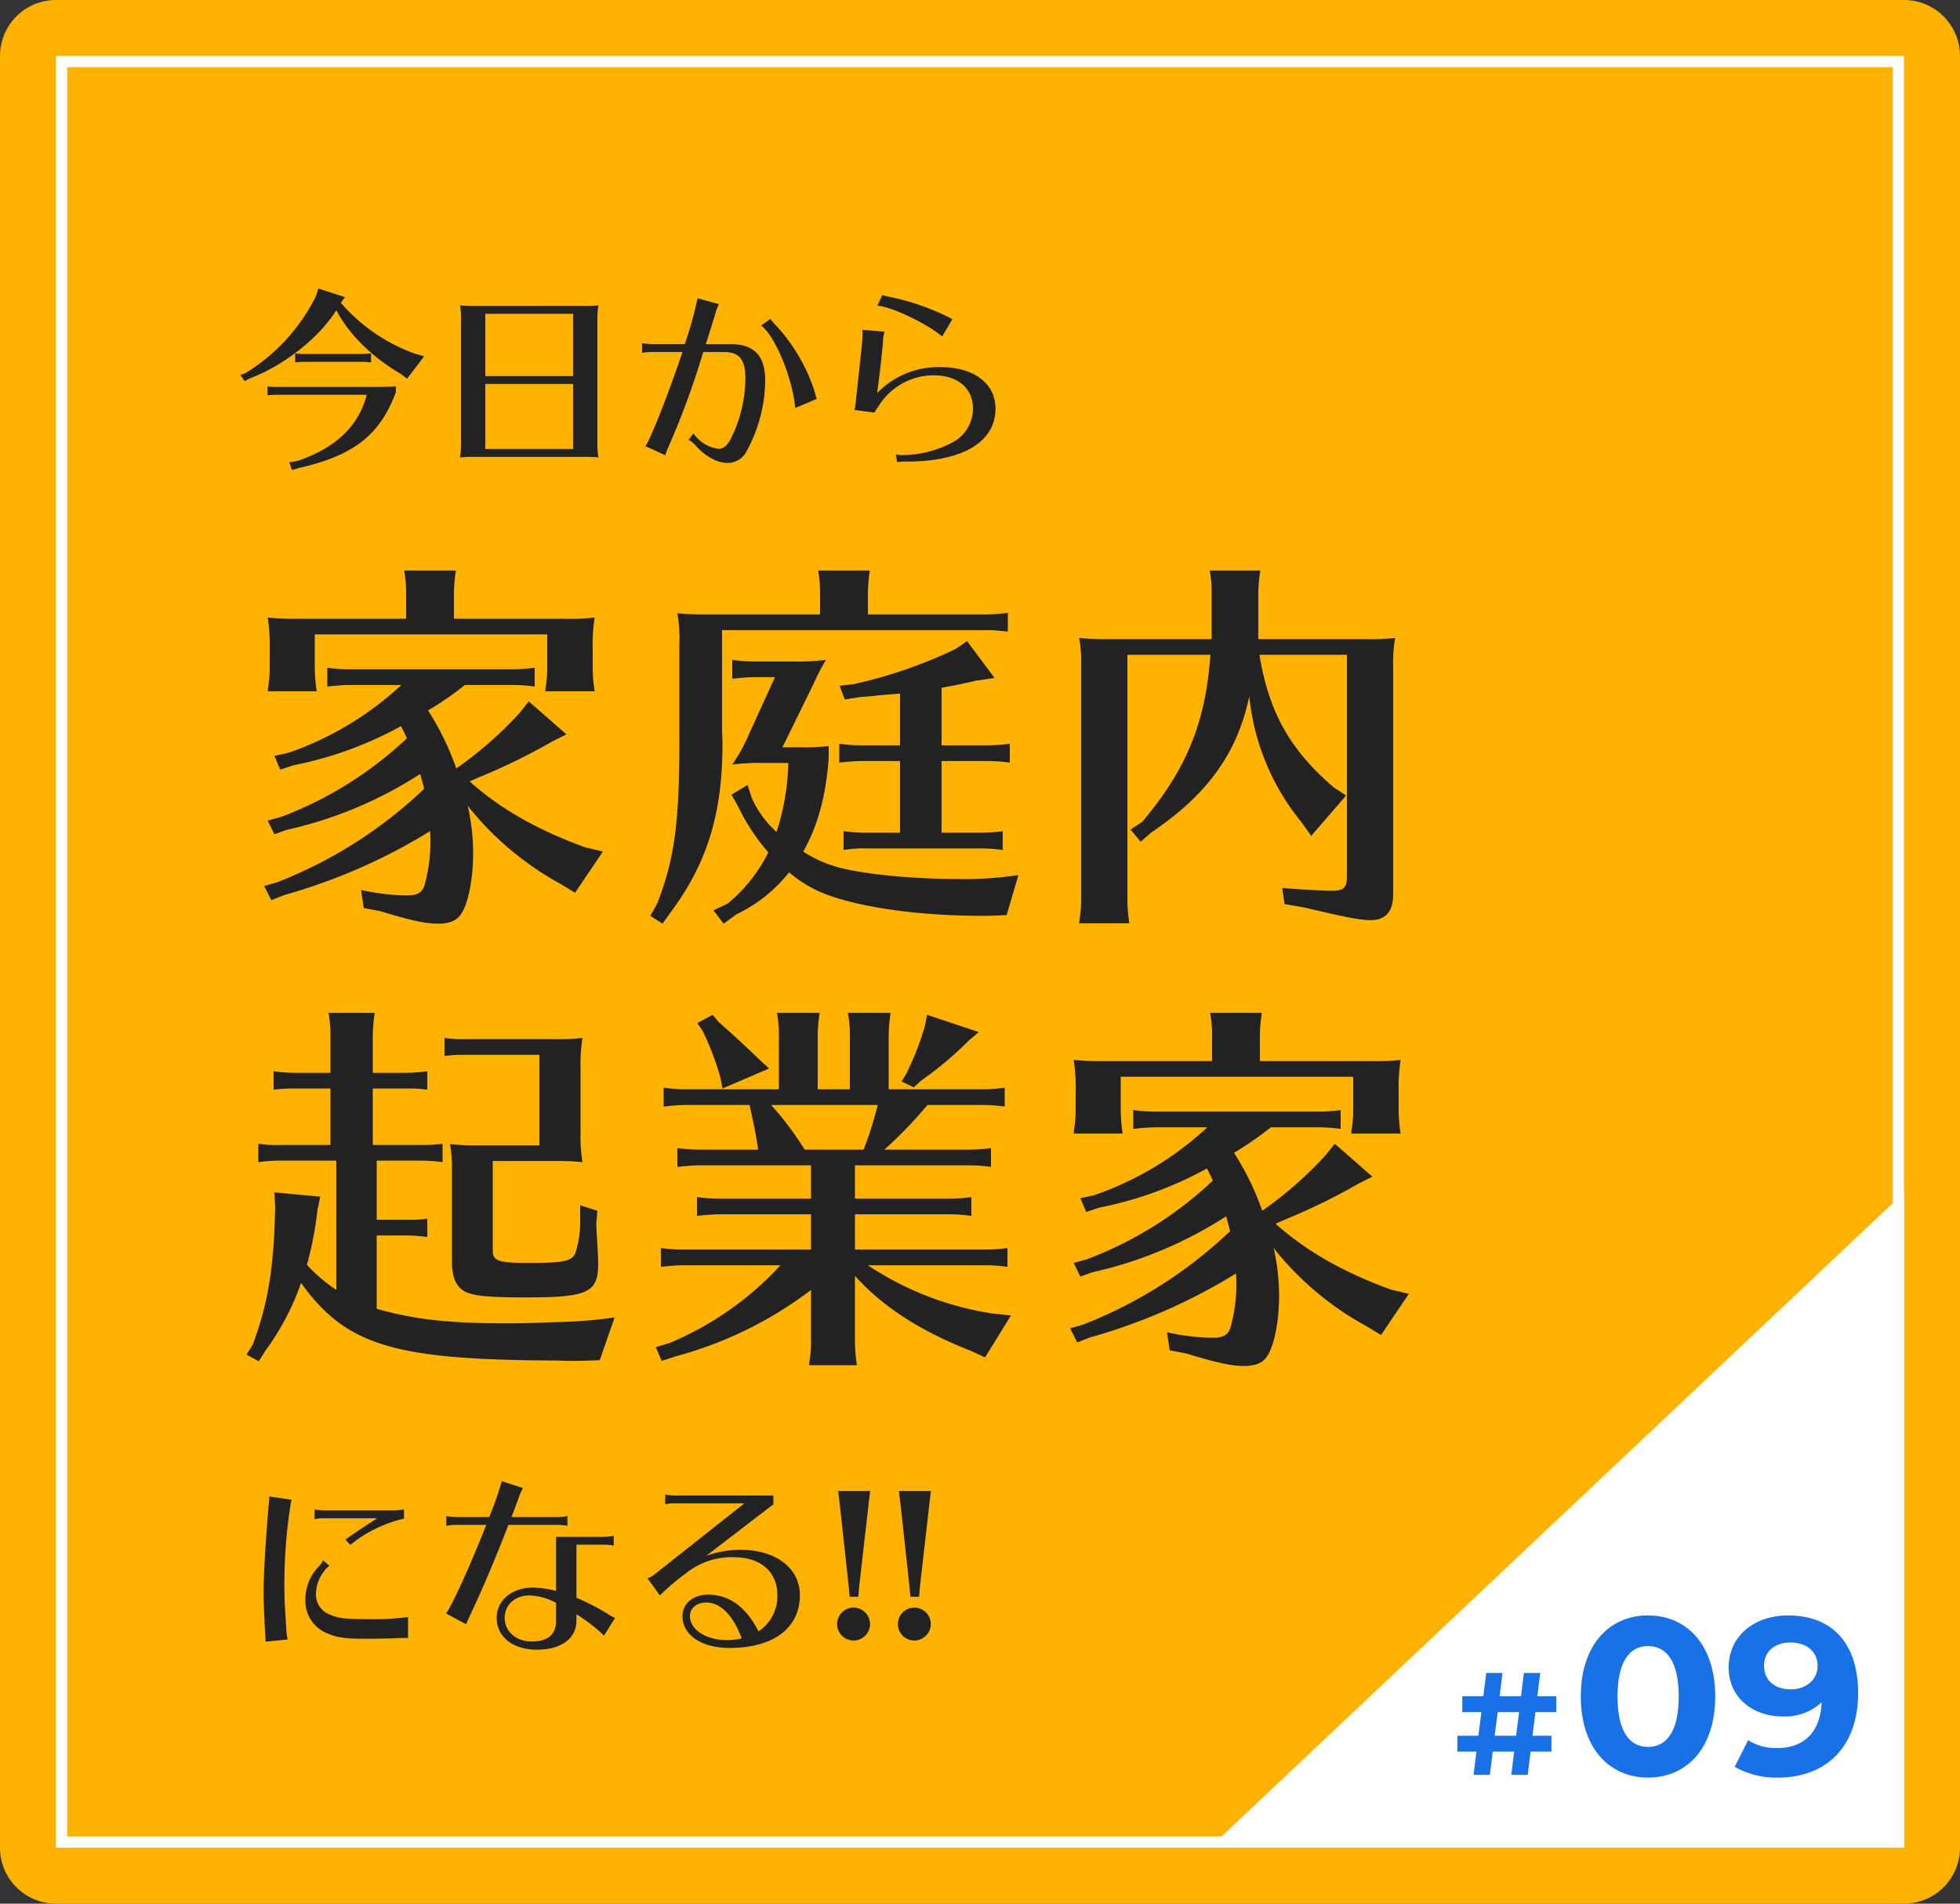 <svg xmlns="http://www.w3.org/2000/svg" width="350" height="340" viewBox="0 0 350 340">
  <rect x="0" y="0" width="350" height="340" fill="#333333" stroke="none"/>
  <g id="グループ_675" data-name="グループ 675" transform="translate(-22.272 -2207)">
    <path id="パス_882" data-name="パス 882" d="M10,0H340a10,10,0,0,1,10,10V330a10,10,0,0,1-10,10H10A10,10,0,0,1,0,330V10A10,10,0,0,1,10,0Z" transform="translate(22.272 2207)" fill="#ffb300"/>
    <path id="パス_889" data-name="パス 889" d="M19.6-27.93l-4.76-1.54-.42,1.365A33.508,33.508,0,0,1,1.75-14.315l-.84.28.805,1.12.7-.42c6.23-2.345,12.46-7.21,15.645-12.25,2.2,4.235,6.335,8.33,11.41,11.305l1.225.91,3.045-3.99-1.785-.525a31.607,31.607,0,0,1-13.09-9.03ZM9.66,1.575l.49,1.365,1.225-.35C21.175.35,25.83-3.29,28.7-10.955v-1.05c-1.225.105-2.135.105-4.8.105H7.875a12.094,12.094,0,0,1-2.1-.105v1.61a13.441,13.441,0,0,1,1.75-.1h15.96Q21.385-2.152,11.1,1.33Zm14.6-17.85v-1.61a16.623,16.623,0,0,1-2.1.105H12.81a12.094,12.094,0,0,1-2.1-.105v1.61a13.835,13.835,0,0,1,1.75-.1H23.205a3.49,3.49,0,0,1,.56.07ZM42.77-26.355a23.864,23.864,0,0,1-2.625-.1,12.945,12.945,0,0,1,.175,2.8V-2.1A15.417,15.417,0,0,1,40.145.7C41.09.63,41.4.6,42.315.6H62.79A19.89,19.89,0,0,1,64.855.7a15.892,15.892,0,0,1-.175-2.8V-23.66a15.892,15.892,0,0,1,.175-2.8,19.182,19.182,0,0,1-2.625.1Zm17.57,1.4v11.13H44.66v-11.13Zm0,12.53V-.805H44.66v-11.62Zm12.32-5.53a7.427,7.427,0,0,1,1.75-.175h5.46c-2.345,7.07-5.985,16.31-6.65,16.8l3.6,1.645a8.231,8.231,0,0,1,.525-1.47l.07-.14A144.545,144.545,0,0,0,83.58-18.13h3.675c2.73,0,3.85,1.33,3.85,4.62A24.459,24.459,0,0,1,88.41-2.45C87.745-1.3,87.115-.84,86.275-.84A6.439,6.439,0,0,1,81.83-3.605l-.875,1.19a3.5,3.5,0,0,1,1.26.98C83.93.49,86.03,1.68,87.92,1.68A3.8,3.8,0,0,0,91.385-.525a26.717,26.717,0,0,0,3.255-12.5c0-4.445-1.96-6.51-6.195-6.51h-4.41l.42-1.3c.63-2.03,1.05-3.36,1.26-4.025a9.312,9.312,0,0,1,.665-1.82l-3.815-1.05a69.566,69.566,0,0,1-2.275,8.19H74.41a10.224,10.224,0,0,1-1.75-.175Zm31.185,8.19-.035-.1-.1-.315-.315-1.12A31.732,31.732,0,0,0,96.425-23.03a7.833,7.833,0,0,1-.84-1.015l-1.68,1.19C96.39-21.07,99.54-13.475,100-8.12Zm22.4-11.13,1.82-3.115A42.823,42.823,0,0,0,116.9-27.965a8.088,8.088,0,0,1-1.33-.35l-.91,1.925c2.345.1,8.33,2.9,11.34,5.285l.14.105ZM114.17-7.315c.14-.245.245-.455.315-.56.14-.21.245-.385.385-.56l.07-.105a11.566,11.566,0,0,1,9.8-5.425c4.305,0,7,2.31,7,5.915a6.817,6.817,0,0,1-3.5,5.985A19.3,19.3,0,0,1,119.315.28a4.84,4.84,0,0,1-1.33-.14l.21,1.4a8.6,8.6,0,0,1,1.435-.105h.28c10.01,0,15.855-3.5,15.855-9.45,0-4.515-3.85-7.42-9.87-7.42a15.19,15.19,0,0,0-11.27,4.655c.385-2.695.84-6.72,1.05-9.065a6.941,6.941,0,0,1,.28-1.925L112-22.085a8.872,8.872,0,0,1,.035.91c0,.77-.14,2.03-1.155,11.27a19.957,19.957,0,0,1-.28,2.135Z" transform="translate(64.272 2288)" fill="#222"/>
    <path id="パス_891" data-name="パス 891" d="M9.38-.175a6.681,6.681,0,0,1-.245-1.68c-.315-5.18-.35-5.67-.35-7.63A91.9,91.9,0,0,1,9.8-23.7a7.659,7.659,0,0,1,.28-1.435l-3.99-.595c0,.21-.035.84-.14,1.785-.665,8.33-.875,12.18-.875,15.4,0,1.4.105,4.48.245,6.72.07,1.26.07,1.26.105,2.03ZM25.375-21.84c-2.765,1.785-3.99,2.59-5.7,3.815l.875.945a23.784,23.784,0,0,1,9.59-4.69v-1.645a11.368,11.368,0,0,1-1.785.175H15.925a10.224,10.224,0,0,1-1.75-.175v1.75a7.427,7.427,0,0,1,1.75-.175ZM30.87-.455V-4.2a42.846,42.846,0,0,1-5.95.385c-5.25,0-6.335-.105-7.91-.77A3.845,3.845,0,0,1,14.42-8.4a6.715,6.715,0,0,1,1.5-4.025,3.187,3.187,0,0,1,.91-.91l-1.12-.98a5.152,5.152,0,0,1-.77,1.085A8.421,8.421,0,0,0,12.53-7.28a6.229,6.229,0,0,0,3.955,6.02c1.715.735,3.22.945,6.755.945,1.61,0,3.535-.035,4.865-.07,1.155-.07,1.925-.07,2.485-.07Zm26.425-18.06v9.66a17.5,17.5,0,0,0-4.13-.6c-3.745,0-6.475,2.275-6.475,5.425,0,3.36,2.9,5.67,7.175,5.67,4.34,0,7.07-2,7.07-5.18V-4.69a29.2,29.2,0,0,1,3.85,2.835A5.721,5.721,0,0,1,65.835-.84l2-3.185a9.344,9.344,0,0,1-1.365-.77,43.776,43.776,0,0,0-5.53-2.835v-9.485h4.9a7.613,7.613,0,0,1,1.75.175v-1.75a10.58,10.58,0,0,1-1.75.175Zm0,14.98c0,2.485-1.47,3.71-4.375,3.71-2.73,0-4.795-1.785-4.795-4.2,0-2.345,1.82-4.025,4.41-4.025a10.593,10.593,0,0,1,4.76,1.33Zm-19.6-16.94a7.427,7.427,0,0,1,1.75-.175h5.39C41.9-13.23,38.85-6.51,37.66-4.83l3.57,1.925c.21-.49.385-.91.735-1.645C44.31-9.52,46.48-14.7,48.79-20.65h8.785a8.212,8.212,0,0,1,1.75.175v-1.75a10.956,10.956,0,0,1-1.75.175H49.35l.28-.77.245-.63.735-2a12.042,12.042,0,0,1,.77-1.785L47.6-28.455a55.756,55.756,0,0,1-2.24,6.4H39.445a10.224,10.224,0,0,1-1.75-.175ZM90.93-24.5,75-11.9a4.767,4.767,0,0,1-1.365.805L75.845-8.05A37.9,37.9,0,0,1,80.5-12.005a12.97,12.97,0,0,1,8.575-2.87c4.725,0,7.735,2.59,7.735,6.72a7.446,7.446,0,0,1-3.36,6.51C91.21-6.02,88.2-8.19,84.42-8.19c-2.66,0-4.55,1.61-4.55,3.85,0,3.36,3.43,5.67,8.365,5.67,7.875,0,12.6-3.535,12.6-9.45,0-4.8-4.305-8.085-10.605-8.085a18.1,18.1,0,0,0-6.125,1.085l12-9.205V-25.9H78.54a10.224,10.224,0,0,1-1.75-.175v1.75a7.427,7.427,0,0,1,1.75-.175ZM90.44-.385c-.14.035-.245.035-.28.07a10.773,10.773,0,0,1-2.38.245c-3.71,0-6.58-1.89-6.58-4.3,0-1.4,1.225-2.415,2.905-2.415C86.66-6.79,88.935-4.48,90.44-.385Zm20.825-7.42c.07-.665.105-1.33.175-1.96l1.68-14.7.035-.42c.105-.7.105-.875.14-1.015l.035-.42.035-.385h-5.7a3.083,3.083,0,0,1,.07.595l.14,1.085.07.56L109.55-9.7c.1,1.05.1,1.085.175,1.89Zm-.84,1.925a2.958,2.958,0,0,0-2.94,2.94A2.935,2.935,0,0,0,110.425,0a2.958,2.958,0,0,0,2.94-2.94A2.958,2.958,0,0,0,110.425-5.88Zm11.69-1.925c.07-.665.105-1.33.175-1.96l1.68-14.7.035-.42c.105-.7.105-.875.14-1.015l.035-.42.035-.385h-5.7a3.083,3.083,0,0,1,.07.595l.14,1.085.07.56L120.4-9.7c.1,1.05.1,1.085.175,1.89Zm-.84,1.925a2.958,2.958,0,0,0-2.94,2.94A2.935,2.935,0,0,0,121.275,0a2.958,2.958,0,0,0,2.94-2.94A2.958,2.958,0,0,0,121.275-5.88Z" transform="translate(64.272 2500)" fill="#222"/>
    <path id="パス_892" data-name="パス 892" d="M43.61-21.21a108.278,108.278,0,0,0,13.02-6.37l2.52-1.26-6.72-5.88-1.68,2.1a68.535,68.535,0,0,1-11.27,9.87,48.772,48.772,0,0,0-5.04-10.36,58.743,58.743,0,0,0,6.58-4.55h8.26a29.514,29.514,0,0,1,4.2.28v-3.36a30.189,30.189,0,0,1-4.2.28H20.65a30.189,30.189,0,0,1-4.2-.28v3.36c2.03-.21,2.17-.21,3.64-.28h9.59A56.908,56.908,0,0,1,9.52-25.55L7-24.99l1.05,2.45,2.31-.77a66.447,66.447,0,0,0,19.25-7c.56,1.12.63,1.26,1.05,2.17A67.273,67.273,0,0,1,8.12-14.07l-2.31.63L7-10.99l2.1-.77A73.307,73.307,0,0,0,33.04-21.77c.42,1.61.49,1.75.7,2.66A80.3,80.3,0,0,1,7.56-2.45l-2.38.7L6.44.77,8.75-.14A102,102,0,0,0,34.79-11.55a14.239,14.239,0,0,1,.07,1.54,28.435,28.435,0,0,1-1.12,8.33C33.25-.49,32.41-.07,30.59-.07a40.481,40.481,0,0,1-8.12-.98l.49,3.22,2.94.56c5.25,1.61,8.05,2.24,10.29,2.24s3.57-.63,4.34-2.03c1.19-2.03,1.96-6.3,1.96-10.5a39.132,39.132,0,0,0-.98-8.61l.14.21.14.21A54.4,54.4,0,0,0,58.03-2.17L60.69-.56l4.97-7.35-3.22-.77c-8.61-3.15-15.19-6.93-20.58-11.76ZM55.72-46.69v5.95a21.923,21.923,0,0,1-.28,3.5l-.07.7h8.82a29.048,29.048,0,0,1-.35-4.2v-3.29a32.159,32.159,0,0,1,.35-5.67,38.364,38.364,0,0,1-5.25.21H39.06V-53.9a27.67,27.67,0,0,1,.35-4.2H30.17a21.858,21.858,0,0,1,.35,4.2v4.41H11.06a47.727,47.727,0,0,1-5.25-.21,31.681,31.681,0,0,1,.35,5.67v3.29a21.923,21.923,0,0,1-.28,3.5l-.07.7h8.75a29.048,29.048,0,0,1-.35-4.2v-5.95Zm50.26,19.95a41.237,41.237,0,0,1-4.97.21H97.72l5.39-10.99.49-1.05a37.671,37.671,0,0,1,1.89-3.57,40.993,40.993,0,0,1-5.67.28H92.96a30.189,30.189,0,0,1-4.2-.28v3.36c2.03-.21,2.17-.21,3.64-.28h3.99L91.7-28.77a29.3,29.3,0,0,1-2.94,5.32l1.33-.14a8.494,8.494,0,0,1,1.26-.07,17.368,17.368,0,0,1,2.45-.07h4.97a42.9,42.9,0,0,1-2.1,12.32,18.213,18.213,0,0,1-4.41-6.02l-.77-2.38-2.87,1.75,1.26,2.24A35.674,35.674,0,0,0,95.2-7.77,27.611,27.611,0,0,1,87.92,1.4L85.4,2.59l1.82,2.38,2.31-1.68A26.476,26.476,0,0,0,98.91-4.2a22.139,22.139,0,0,0,6.58,3.92c6.3,2.38,16.73,3.85,27.86,3.85,1.96,0,3.08-.07,4.41-.14l2.1-7.14a65.054,65.054,0,0,1-10.92.7c-8.19,0-17.43-.91-21.77-2.24a21.673,21.673,0,0,1-5.74-2.66c2.59-4.55,4.06-9.94,4.55-16.66Zm20.16-10.43c2.03-.35,4.06-.77,6.16-1.26l3.29-.49-4.9-6.58-2.03,1.4a83.629,83.629,0,0,1-18.27,6.3l-2.45.28.91,2.45,2.66-.42c1.54-.14,1.96-.14,3.01-.28.7-.07,1.47-.14,4.2-.35v9.24h-6.58a30.475,30.475,0,0,1-4.27-.28v3.36c2.1-.21,2.17-.21,3.71-.28h7.14v12.81h-5.81a31.871,31.871,0,0,1-4.27-.28v3.36a22.62,22.62,0,0,1,4.27-.28h19.95a29.513,29.513,0,0,1,4.2.28v-3.36a30.189,30.189,0,0,1-4.2.28h-6.72V-24.08h7.91a31.161,31.161,0,0,1,4.27.28v-3.36a31.161,31.161,0,0,1-4.27.28h-7.91Zm-21.7-13.09H84.21a47.728,47.728,0,0,1-5.25-.21,25.889,25.889,0,0,1,.35,5.6v15.54c.07,15.96-.77,22.54-3.99,30.8l-1.19,2.1,2.17,1.4,1.61-2.24c6.37-8.61,9.1-17.5,9.1-29.68,0-.35,0-1.4-.07-2.52V-47.46h46.83a29.513,29.513,0,0,1,4.2.28v-3.36a30.189,30.189,0,0,1-4.2.28H112.98V-53.9a27.67,27.67,0,0,1,.35-4.2h-9.24a21.857,21.857,0,0,1,.35,4.2Zm78.47,7.21h15.61V-3.43c0,1.96-.56,2.52-2.59,2.52-1.89,0-5.18-.21-8.96-.49l.42,2.87,3.64.63c6.72,1.61,9.8,2.24,11.69,2.24,2.73,0,4.06-1.54,4.06-4.62V-40.81a27.215,27.215,0,0,1,.35-5.25,38.364,38.364,0,0,1-5.25.21H182.7V-53.9a27.67,27.67,0,0,1,.35-4.2h-9.03a21.858,21.858,0,0,1,.35,4.2v8.05H155.96a47.727,47.727,0,0,1-5.25-.21,23.153,23.153,0,0,1,.35,4.34V.7a21.922,21.922,0,0,1-.28,3.5l-.07.7h8.96a29.048,29.048,0,0,1-.35-4.2V-43.05h14.84l-.07.7c-.91,11.69-4.41,20.02-12.11,29.12l-2.1,1.4,1.82,2.17,1.82-1.61c10.08-6.79,15.4-14.14,17.57-24.36a42,42,0,0,0,9.31,22.47l1.75,2.45,6.23-7.21-2.24-1.47c-7.63-6.58-11.41-13.09-13.16-23.17ZM25.27,60.66h4.97a26.39,26.39,0,0,1,4.06.28V57.65a20.764,20.764,0,0,1-2.94.21H25.27V47.29h7.7a28.971,28.971,0,0,1,4.06.28V44.28a23.351,23.351,0,0,1-3.01.21H24.57V34.41h7.42l.98.07c.35,0,.63.07,1.33.14V31.33a30.189,30.189,0,0,1-4.2.28H24.57V25.1a27.67,27.67,0,0,1,.35-4.2H16.66a21.858,21.858,0,0,1,.35,4.2v6.51H10.99a28.567,28.567,0,0,1-4.13-.28v3.29a29.35,29.35,0,0,1,3.5-.21h6.65V44.49H8.26a23.332,23.332,0,0,1-4.13-.21v3.29a26.457,26.457,0,0,1,3.92-.28H18.06v23.1a29.147,29.147,0,0,1-5.25-4.48,63.394,63.394,0,0,0,1.89-9.87l.49-2.31L7,52.96l.14,2.52C6.93,66.33,5.88,72.77,3.15,80.12L2.03,81.94,4.2,83.13l1.19-1.89a45.618,45.618,0,0,0,6.37-12.11c8.05,11.2,16.59,13.79,45.99,13.86,1.12.07,2.1.07,2.52.07,1.47,0,3.57-.07,4.83-.14l2.66-7.63a82.59,82.59,0,0,1-10.29.84c-6.09.21-6.65.21-9.52.21-9.87,0-16.1-.7-22.68-2.59Zm36.4-30.03a27.215,27.215,0,0,1,.35-5.25,38.364,38.364,0,0,1-5.25.21H41.58a24.188,24.188,0,0,1-4.2-.21V28.6a26.881,26.881,0,0,1,3.5-.21H54.32V44.56H43.61a47.728,47.728,0,0,1-5.25-.21,23.154,23.154,0,0,1,.35,4.34v16.8c0,2.66.77,4.34,2.31,5.18,1.4.77,4.27,1.05,10.78,1.05,11.27,0,13.02-.84,13.02-6.09,0-1.12-.07-1.89-.35-7l.21-2.38-3.08-.98v2.8a17.629,17.629,0,0,1-.84,5.67c-.63,1.54-2.03,1.82-8.47,1.82-5.39,0-6.3-.35-6.3-2.31V47.36h11.9a39.78,39.78,0,0,1,4.13.21,27.658,27.658,0,0,1-.35-5.25Zm30.17,6.72c.7,3.15,1.05,4.76,1.4,7l.14.98H83.16a30.189,30.189,0,0,1-4.2-.28v3.36c2.03-.21,2.17-.21,3.64-.28h20.23v5.95H86.66a30.189,30.189,0,0,1-4.2-.28v3.36c2.03-.21,2.17-.21,3.64-.28h16.73v6.3H80.22a30.189,30.189,0,0,1-4.2-.28v3.36c2.03-.21,2.17-.21,3.64-.28H97.37A56.539,56.539,0,0,1,77.63,79.84l-2.52.77,1.05,2.45,2.59-.84a69.784,69.784,0,0,0,24.08-11.83v9.24a21.923,21.923,0,0,1-.28,3.5l-.07.7h8.54a29.048,29.048,0,0,1-.35-4.2V67.87c4.97,5.53,11.69,9.87,20.65,13.37l2.59,1.19,4.62-7.49-3.36-.35a55.035,55.035,0,0,1-22.19-8.61H133.7a29.514,29.514,0,0,1,4.2.28V62.9a30.189,30.189,0,0,1-4.2.28H110.67v-6.3h16.59a29.513,29.513,0,0,1,4.2.28V53.8a30.189,30.189,0,0,1-4.2.28H110.67V48.13h20.09a29.513,29.513,0,0,1,4.2.28V45.05a30.189,30.189,0,0,1-4.2.28H115.92a76.87,76.87,0,0,0,7.7-7.98h9.59a29.513,29.513,0,0,1,4.2.28V34.27a30.189,30.189,0,0,1-4.2.28H116.69V25.1a27.67,27.67,0,0,1,.35-4.2h-7.63a21.858,21.858,0,0,1,.35,4.2v9.45h-5.74V25.1a27.669,27.669,0,0,1,.35-4.2H96.74a21.858,21.858,0,0,1,.35,4.2v9.45H80.71a30.189,30.189,0,0,1-4.2-.28v3.36c2.03-.21,2.17-.21,3.64-.28H91.84Zm22.89,0a62.169,62.169,0,0,1-2.52,7.98h-10.5l-.42-.63a53.5,53.5,0,0,0-5.6-7.35ZM85.26,21.25l-2.73,1.47.98,1.47a49.738,49.738,0,0,1,3.15,8.33l.35,1.89,8.33-3.57-1.75-1.61c-1.89-1.82-3.5-3.36-6.02-5.6l-1.19-1.05Zm38.29,0-.35,1.82a46.678,46.678,0,0,1-2.66,7.21l-.56,1.26L119,33.15l2.17,1.05,1.4-1.26a61.838,61.838,0,0,0,8.47-7.14l1.75-1.47Zm63.98,36.54a108.279,108.279,0,0,0,13.02-6.37l2.52-1.26-6.72-5.88-1.68,2.1a68.535,68.535,0,0,1-11.27,9.87,48.772,48.772,0,0,0-5.04-10.36,58.743,58.743,0,0,0,6.58-4.55h8.26a29.513,29.513,0,0,1,4.2.28V38.26a30.189,30.189,0,0,1-4.2.28H164.57a30.19,30.19,0,0,1-4.2-.28v3.36c2.03-.21,2.17-.21,3.64-.28h9.59a56.908,56.908,0,0,1-20.16,12.11l-2.52.56,1.05,2.45,2.31-.77a66.447,66.447,0,0,0,19.25-7c.56,1.12.63,1.26,1.05,2.17a67.273,67.273,0,0,1-22.54,14.07l-2.31.63,1.19,2.45,2.1-.77a73.307,73.307,0,0,0,23.94-10.01c.42,1.61.49,1.75.7,2.66a80.3,80.3,0,0,1-26.18,16.66l-2.38.7,1.26,2.52,2.31-.91a102,102,0,0,0,26.04-11.41,14.238,14.238,0,0,1,.07,1.54,28.435,28.435,0,0,1-1.12,8.33c-.49,1.19-1.33,1.61-3.15,1.61a40.48,40.48,0,0,1-8.12-.98l.49,3.22,2.94.56c5.25,1.61,8.05,2.24,10.29,2.24s3.57-.63,4.34-2.03c1.19-2.03,1.96-6.3,1.96-10.5a39.131,39.131,0,0,0-.98-8.61l.14.21.14.21a54.405,54.405,0,0,0,16.24,13.58l2.66,1.61,4.97-7.35-3.22-.77c-8.61-3.15-15.19-6.93-20.58-11.76Zm12.11-25.48v5.95a21.922,21.922,0,0,1-.28,3.5l-.07.7h8.82a29.047,29.047,0,0,1-.35-4.2V34.97a32.159,32.159,0,0,1,.35-5.67,38.364,38.364,0,0,1-5.25.21H182.98V25.1a27.67,27.67,0,0,1,.35-4.2h-9.24a21.857,21.857,0,0,1,.35,4.2v4.41H154.98a47.727,47.727,0,0,1-5.25-.21,31.681,31.681,0,0,1,.35,5.67v3.29a21.924,21.924,0,0,1-.28,3.5l-.07.7h8.75a29.047,29.047,0,0,1-.35-4.2V32.31Z" transform="translate(64.272 2367)" fill="#222"/>
    <g id="グループ_653" data-name="グループ 653" transform="translate(-355.728 1647)">
      <g id="長方形_13" data-name="長方形 13" transform="translate(388 570)" fill="none" stroke="#fff" stroke-width="2">
        <rect width="330" height="320" stroke="none"/>
        <rect x="1" y="1" width="328" height="318" fill="none"/>
      </g>
    </g>
    <path id="パス_82" data-name="パス 82" d="M780.181,833.9V950.856H656.236Z" transform="translate(-417.872 1586.068)" fill="#fff"/>
    <path id="パス_950" data-name="パス 950" d="M13.56.48c6.92,0,12-5.24,12-14.48s-5.08-14.48-12-14.48c-6.88,0-12,5.24-12,14.48S6.68.48,13.56.48Zm0-5.48c-3.2,0-5.44-2.64-5.44-9s2.24-9,5.44-9c3.24,0,5.48,2.64,5.48,9S16.8-5,13.56-5Zm25-23.48c-5.92,0-10.6,3.6-10.6,9.32,0,5.28,4.24,8.72,9.64,8.72a9.569,9.569,0,0,0,6.96-2.52c-.2,5.4-3.24,8.16-7.88,8.16a9.056,9.056,0,0,1-5.24-1.4l-2.4,4.76A14.967,14.967,0,0,0,36.8.48c8.48,0,14.28-5.4,14.28-15.08C51.08-23.64,46.32-28.48,38.56-28.48Zm.48,13.2c-2.88,0-4.76-1.64-4.76-4.2s1.92-4.16,4.68-4.16c3.08,0,4.88,1.76,4.88,4.16C43.84-17.04,41.88-15.28,39.04-15.28Z" transform="translate(303 2524)" fill="#1971e7"/>
    <path id="パス_951" data-name="パス 951" d="M14.456-11.206H18.2l-.026-2.834h-3.38l.52-4.16H12.4l-.52,4.16H8.06l.52-4.16H5.668l-.52,4.16H1.4v2.834H4.81L4.264-6.994H.52V-4.16H3.926L3.406,0H6.318l.52-4.16H10.66L10.14,0h2.938l.52-4.16h3.718V-6.994h-3.38ZM7.176-6.994l.546-4.212h3.822L11-6.994Z" transform="translate(282 2524)" fill="#1971e7"/>
  </g>
</svg>
